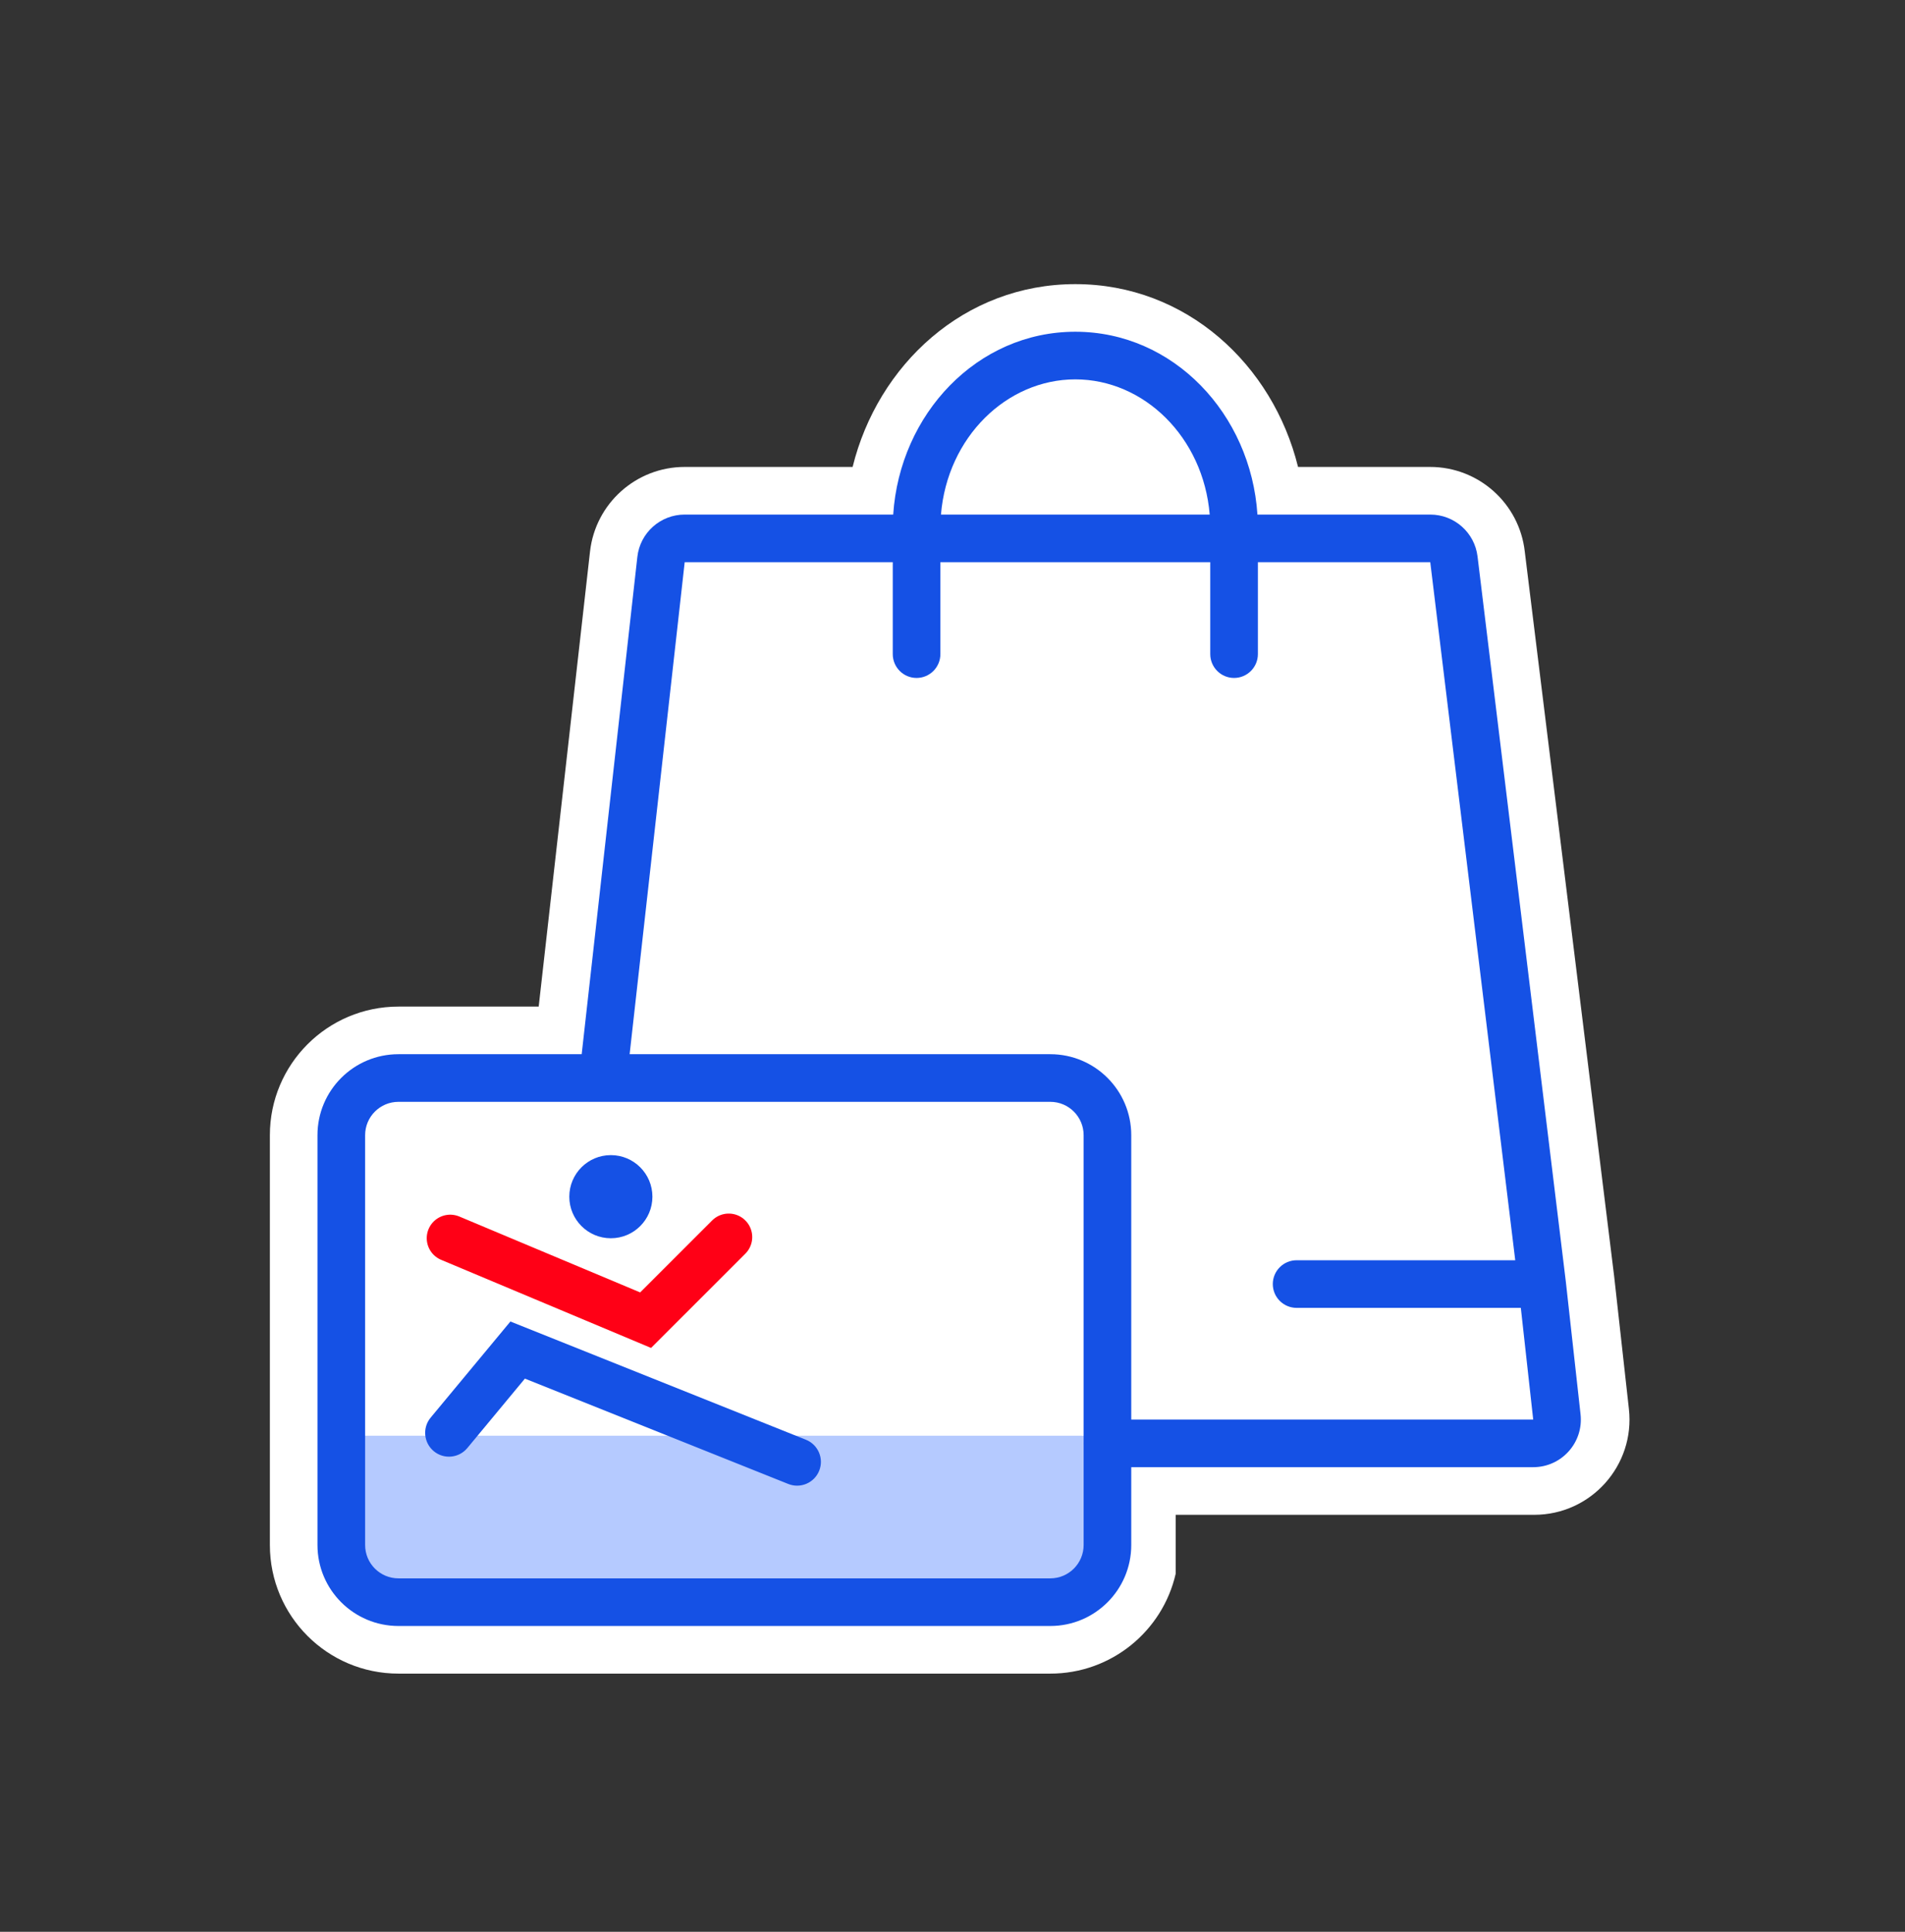 <svg width="72" height="73" viewBox="0 0 72 73" fill="none" xmlns="http://www.w3.org/2000/svg">
<rect x="0" y="0" width="72" height="73" fill="#333333" stroke="none"/>
<path fill-rule="evenodd" clip-rule="evenodd" d="M54.051 17.645H49.06C48.108 13.788 44.843 10.737 40.643 10.737C36.443 10.737 33.177 13.788 32.225 17.645H25.878C24.046 17.645 22.506 19.021 22.3 20.841L20.36 38.038H15.06C12.376 38.038 10.2 40.214 10.2 42.898V58.384C10.2 61.069 12.376 63.244 15.06 63.244H39.697C42.008 63.244 43.942 61.632 44.435 59.471V57.243H57.986C60.132 57.243 61.801 55.378 61.565 53.246L61.007 48.225L57.629 20.841C57.423 19.021 55.883 17.645 54.051 17.645Z" fill="white"/>
<rect x="13.101" y="54.254" width="28.741" height="6.29" fill="#B5CAFF"/>
<path d="M30.962 55.576C30.777 56.038 30.253 56.262 29.792 56.077L19.839 52.096L17.662 54.721C17.344 55.103 16.777 55.156 16.395 54.839C16.012 54.521 15.959 53.954 16.276 53.571L19.291 49.938L30.46 54.406C30.922 54.591 31.146 55.114 30.962 55.576Z" fill="#1551E5"/>
<path d="M24.658 45.222C24.658 46.089 23.955 46.792 23.087 46.792C22.22 46.792 21.517 46.089 21.517 45.222C21.517 44.354 22.22 43.651 23.087 43.651C23.955 43.651 24.658 44.354 24.658 45.222Z" fill="#1551E5"/>
<path fill-rule="evenodd" clip-rule="evenodd" d="M47.525 19.445H54.057C54.967 19.445 55.734 20.124 55.844 21.027L59.18 48.423L59.737 53.444C59.856 54.511 59.021 55.443 57.948 55.443H42.756V58.384C42.756 60.074 41.386 61.444 39.697 61.444H15.059C13.37 61.444 11.999 60.074 11.999 58.384V42.897C11.999 41.207 13.37 39.837 15.059 39.837H21.985L24.089 21.044C24.191 20.133 24.961 19.445 25.878 19.445H33.759C34.007 15.647 36.93 12.536 40.642 12.536C44.354 12.536 47.277 15.647 47.525 19.445ZM33.742 21.245H25.878L23.797 39.837H39.697C41.386 39.837 42.756 41.207 42.756 42.897V53.643H57.948L57.48 49.423H49.007C48.509 49.423 48.106 49.02 48.106 48.523C48.106 48.026 48.509 47.623 49.007 47.623H57.269L54.057 21.245H47.542V24.718C47.542 25.215 47.139 25.619 46.642 25.619C46.145 25.619 45.742 25.215 45.742 24.718V21.245H35.542V24.718C35.542 25.215 35.139 25.619 34.642 25.619C34.145 25.619 33.742 25.215 33.742 24.718V21.245ZM45.721 19.445C45.479 16.52 43.236 14.336 40.642 14.336C38.048 14.336 35.805 16.52 35.564 19.445H45.721ZM40.955 54.543C40.955 54.523 40.955 54.504 40.956 54.485V42.897C40.956 42.202 40.392 41.637 39.697 41.637H15.059C14.364 41.637 13.8 42.202 13.8 42.897V58.384C13.8 59.08 14.364 59.644 15.059 59.644H39.697C40.392 59.644 40.956 59.08 40.956 58.384V54.601C40.955 54.582 40.955 54.563 40.955 54.543Z" fill="#1551E5"/>
<path d="M17.016 46.789L24.401 49.888L27.543 46.747" stroke="#FF0016" stroke-width="1.775" stroke-linecap="round"/>
</svg>
